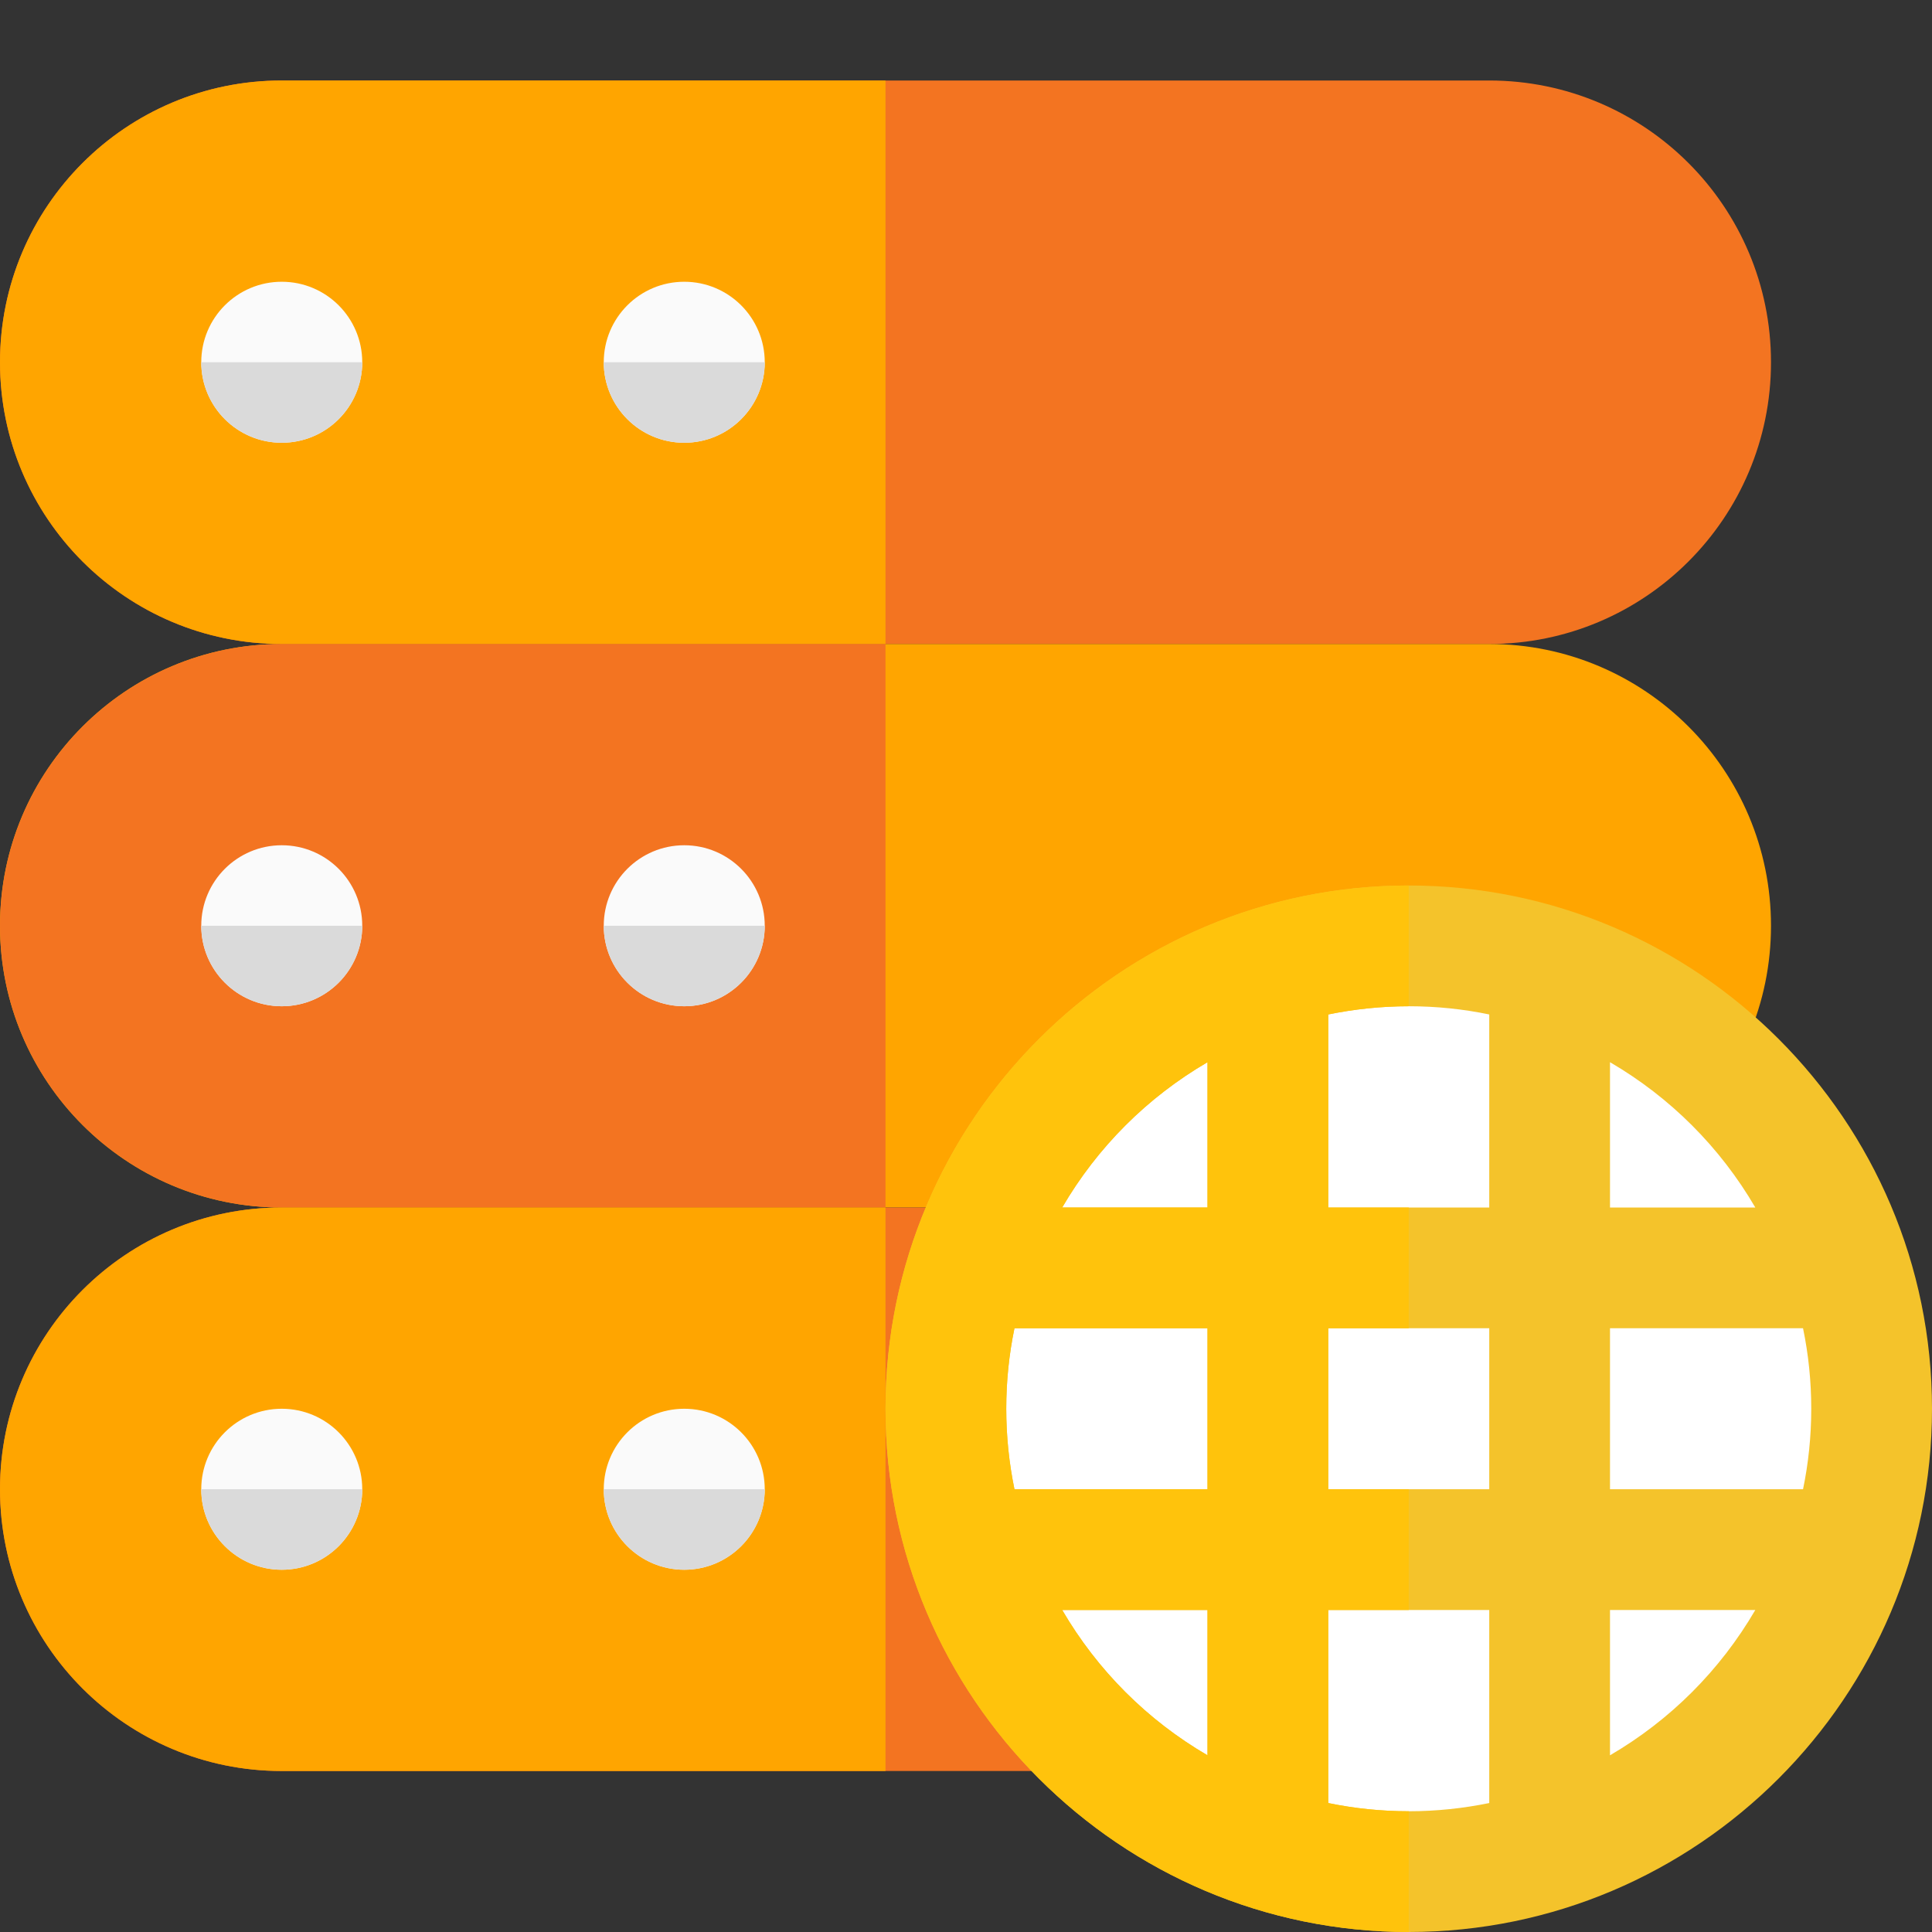 <svg id="color" enable-background="new 0 0 24 24" height="300" viewBox="0 0 24 24" width="300" xmlns="http://www.w3.org/2000/svg" version="1.1" xmlns:xlink="http://www.w3.org/1999/xlink" xmlns:svgjs="http://svgjs.dev/svgjs"><rect x="0" y="0" width="24" height="24" fill="#333333" stroke="none"/><g width="100%" height="100%" transform="matrix(1,0,0,1,0,0)"><path d="m18.5 8h-15c-1.933 0-3.5-1.567-3.5-3.5 0-1.933 1.567-3.5 3.5-3.5h15c1.933 0 3.5 1.567 3.5 3.5 0 1.933-1.567 3.5-3.5 3.5z" fill="#f37421" fill-opacity="1" data-original-color="#cfd8dcff" stroke="none" stroke-opacity="1"/><path d="m18.5 15h-15c-1.933 0-3.5-1.567-3.5-3.5 0-1.933 1.567-3.5 3.5-3.5h15c1.933 0 3.5 1.567 3.5 3.5 0 1.933-1.567 3.5-3.5 3.5z" fill="#ffa500" fill-opacity="1" data-original-color="#90a4aeff" stroke="none" stroke-opacity="1"/><path d="m18.5 22h-15c-1.933 0-3.5-1.567-3.5-3.5 0-1.933 1.567-3.5 3.5-3.5h15c1.933 0 3.5 1.567 3.5 3.5 0 1.933-1.567 3.5-3.5 3.5z" fill="#f37421" fill-opacity="1" data-original-color="#cfd8dcff" stroke="none" stroke-opacity="1"/><path d="m11 1h-7.5c-1.933 0-3.5 1.567-3.5 3.5s1.567 3.5 3.5 3.5h7.5z" fill="#ffa500" fill-opacity="1" data-original-color="#b4bcc0ff" stroke="none" stroke-opacity="1"/><path d="m11 8h-7.5c-1.933 0-3.5 1.567-3.5 3.5s1.567 3.5 3.5 3.5h7.5z" fill="#f37421" fill-opacity="1" data-original-color="#7d8f97ff" stroke="none" stroke-opacity="1"/><path d="m11 15h-7.5c-1.933 0-3.5 1.567-3.5 3.5s1.567 3.5 3.5 3.5h7.5z" fill="#ffa500" fill-opacity="1" data-original-color="#b4bcc0ff" stroke="none" stroke-opacity="1"/><g fill="#fafafa"><circle cx="3.5" cy="4.5" r="1" fill="#fafafa" fill-opacity="1" data-original-color="#fafafaff" stroke="none" stroke-opacity="1"/><circle cx="8.5" cy="4.5" r="1" fill="#fafafa" fill-opacity="1" data-original-color="#fafafaff" stroke="none" stroke-opacity="1"/><circle cx="3.5" cy="11.5" r="1" fill="#fafafa" fill-opacity="1" data-original-color="#fafafaff" stroke="none" stroke-opacity="1"/><circle cx="8.5" cy="11.5" r="1" fill="#fafafa" fill-opacity="1" data-original-color="#fafafaff" stroke="none" stroke-opacity="1"/><circle cx="3.5" cy="18.5" r="1" fill="#fafafa" fill-opacity="1" data-original-color="#fafafaff" stroke="none" stroke-opacity="1"/><circle cx="8.5" cy="18.5" r="1" fill="#fafafa" fill-opacity="1" data-original-color="#fafafaff" stroke="none" stroke-opacity="1"/></g><circle cx="17.5" cy="17.5" fill="#ffffff" r="5.5" fill-opacity="1" data-original-color="#ffffffff" stroke="none" stroke-opacity="1"/><path d="m4.5 4.5h-2c0 .553.448 1 1 1s1-.447 1-1z" fill="#dadada" fill-opacity="1" data-original-color="#dadadaff" stroke="none" stroke-opacity="1"/><path d="m9.5 4.5h-2c0 .553.448 1 1 1s1-.447 1-1z" fill="#dadada" fill-opacity="1" data-original-color="#dadadaff" stroke="none" stroke-opacity="1"/><path d="m4.5 11.5h-2c0 .553.448 1 1 1s1-.447 1-1z" fill="#dadada" fill-opacity="1" data-original-color="#dadadaff" stroke="none" stroke-opacity="1"/><path d="m9.5 11.5h-2c0 .553.448 1 1 1s1-.447 1-1z" fill="#dadada" fill-opacity="1" data-original-color="#dadadaff" stroke="none" stroke-opacity="1"/><path d="m4.5 18.5h-2c0 .553.448 1 1 1s1-.447 1-1z" fill="#dadada" fill-opacity="1" data-original-color="#dadadaff" stroke="none" stroke-opacity="1"/><path d="m9.5 18.5h-2c0 .553.448 1 1 1s1-.447 1-1z" fill="#dadada" fill-opacity="1" data-original-color="#dadadaff" stroke="none" stroke-opacity="1"/><path d="m17.5 11c-3.584 0-6.5 2.916-6.5 6.5s2.916 6.5 6.5 6.5 6.5-2.916 6.5-6.5-2.916-6.5-6.5-6.5zm4.305 4h-1.805v-1.805c.749.437 1.368 1.056 1.805 1.805zm.695 2.5c0 .343-.035.677-.102 1h-2.398v-2h2.398c.067.323.102.657.102 1zm-10 0c0-.343.035-.677.102-1h2.398v2h-2.398c-.067-.323-.102-.657-.102-1zm4-1h2v2h-2zm2-3.898v2.398h-2v-2.398c.323-.066.657-.102 1-.102s.677.035 1 .102zm-3.5.593v1.805h-1.805c.437-.749 1.056-1.368 1.805-1.805zm-1.805 6.805h1.805v1.805c-.749-.437-1.368-1.056-1.805-1.805zm3.305 2.398v-2.398h2v2.398c-.323.066-.657.102-1 .102s-.677-.035-1-.102zm3.5-.593v-1.805h1.805c-.437.749-1.056 1.368-1.805 1.805z" fill="#f4c32b" fill-opacity="1" data-original-color="#00bcd4ff" stroke="none" stroke-opacity="1"/><path d="m15 21.805c-.749-.436-1.368-1.056-1.805-1.805h1.805zm-2.398-3.305c-.066-.323-.102-.657-.102-1s.035-.677.102-1h2.398v2zm.593-3.5c.436-.749 1.056-1.368 1.805-1.805v1.805zm4.305-4c-3.584 0-6.5 2.916-6.5 6.5s2.916 6.5 6.5 6.5v-1.5c-.343 0-.677-.035-1-.102v-2.398h1v-1.5h-1v-2h1v-1.5h-1v-2.398c.323-.066.657-.102 1-.102z" fill="#ffc30c" fill-opacity="1" data-original-color="#00a4b9ff" stroke="none" stroke-opacity="1"/></g></svg>